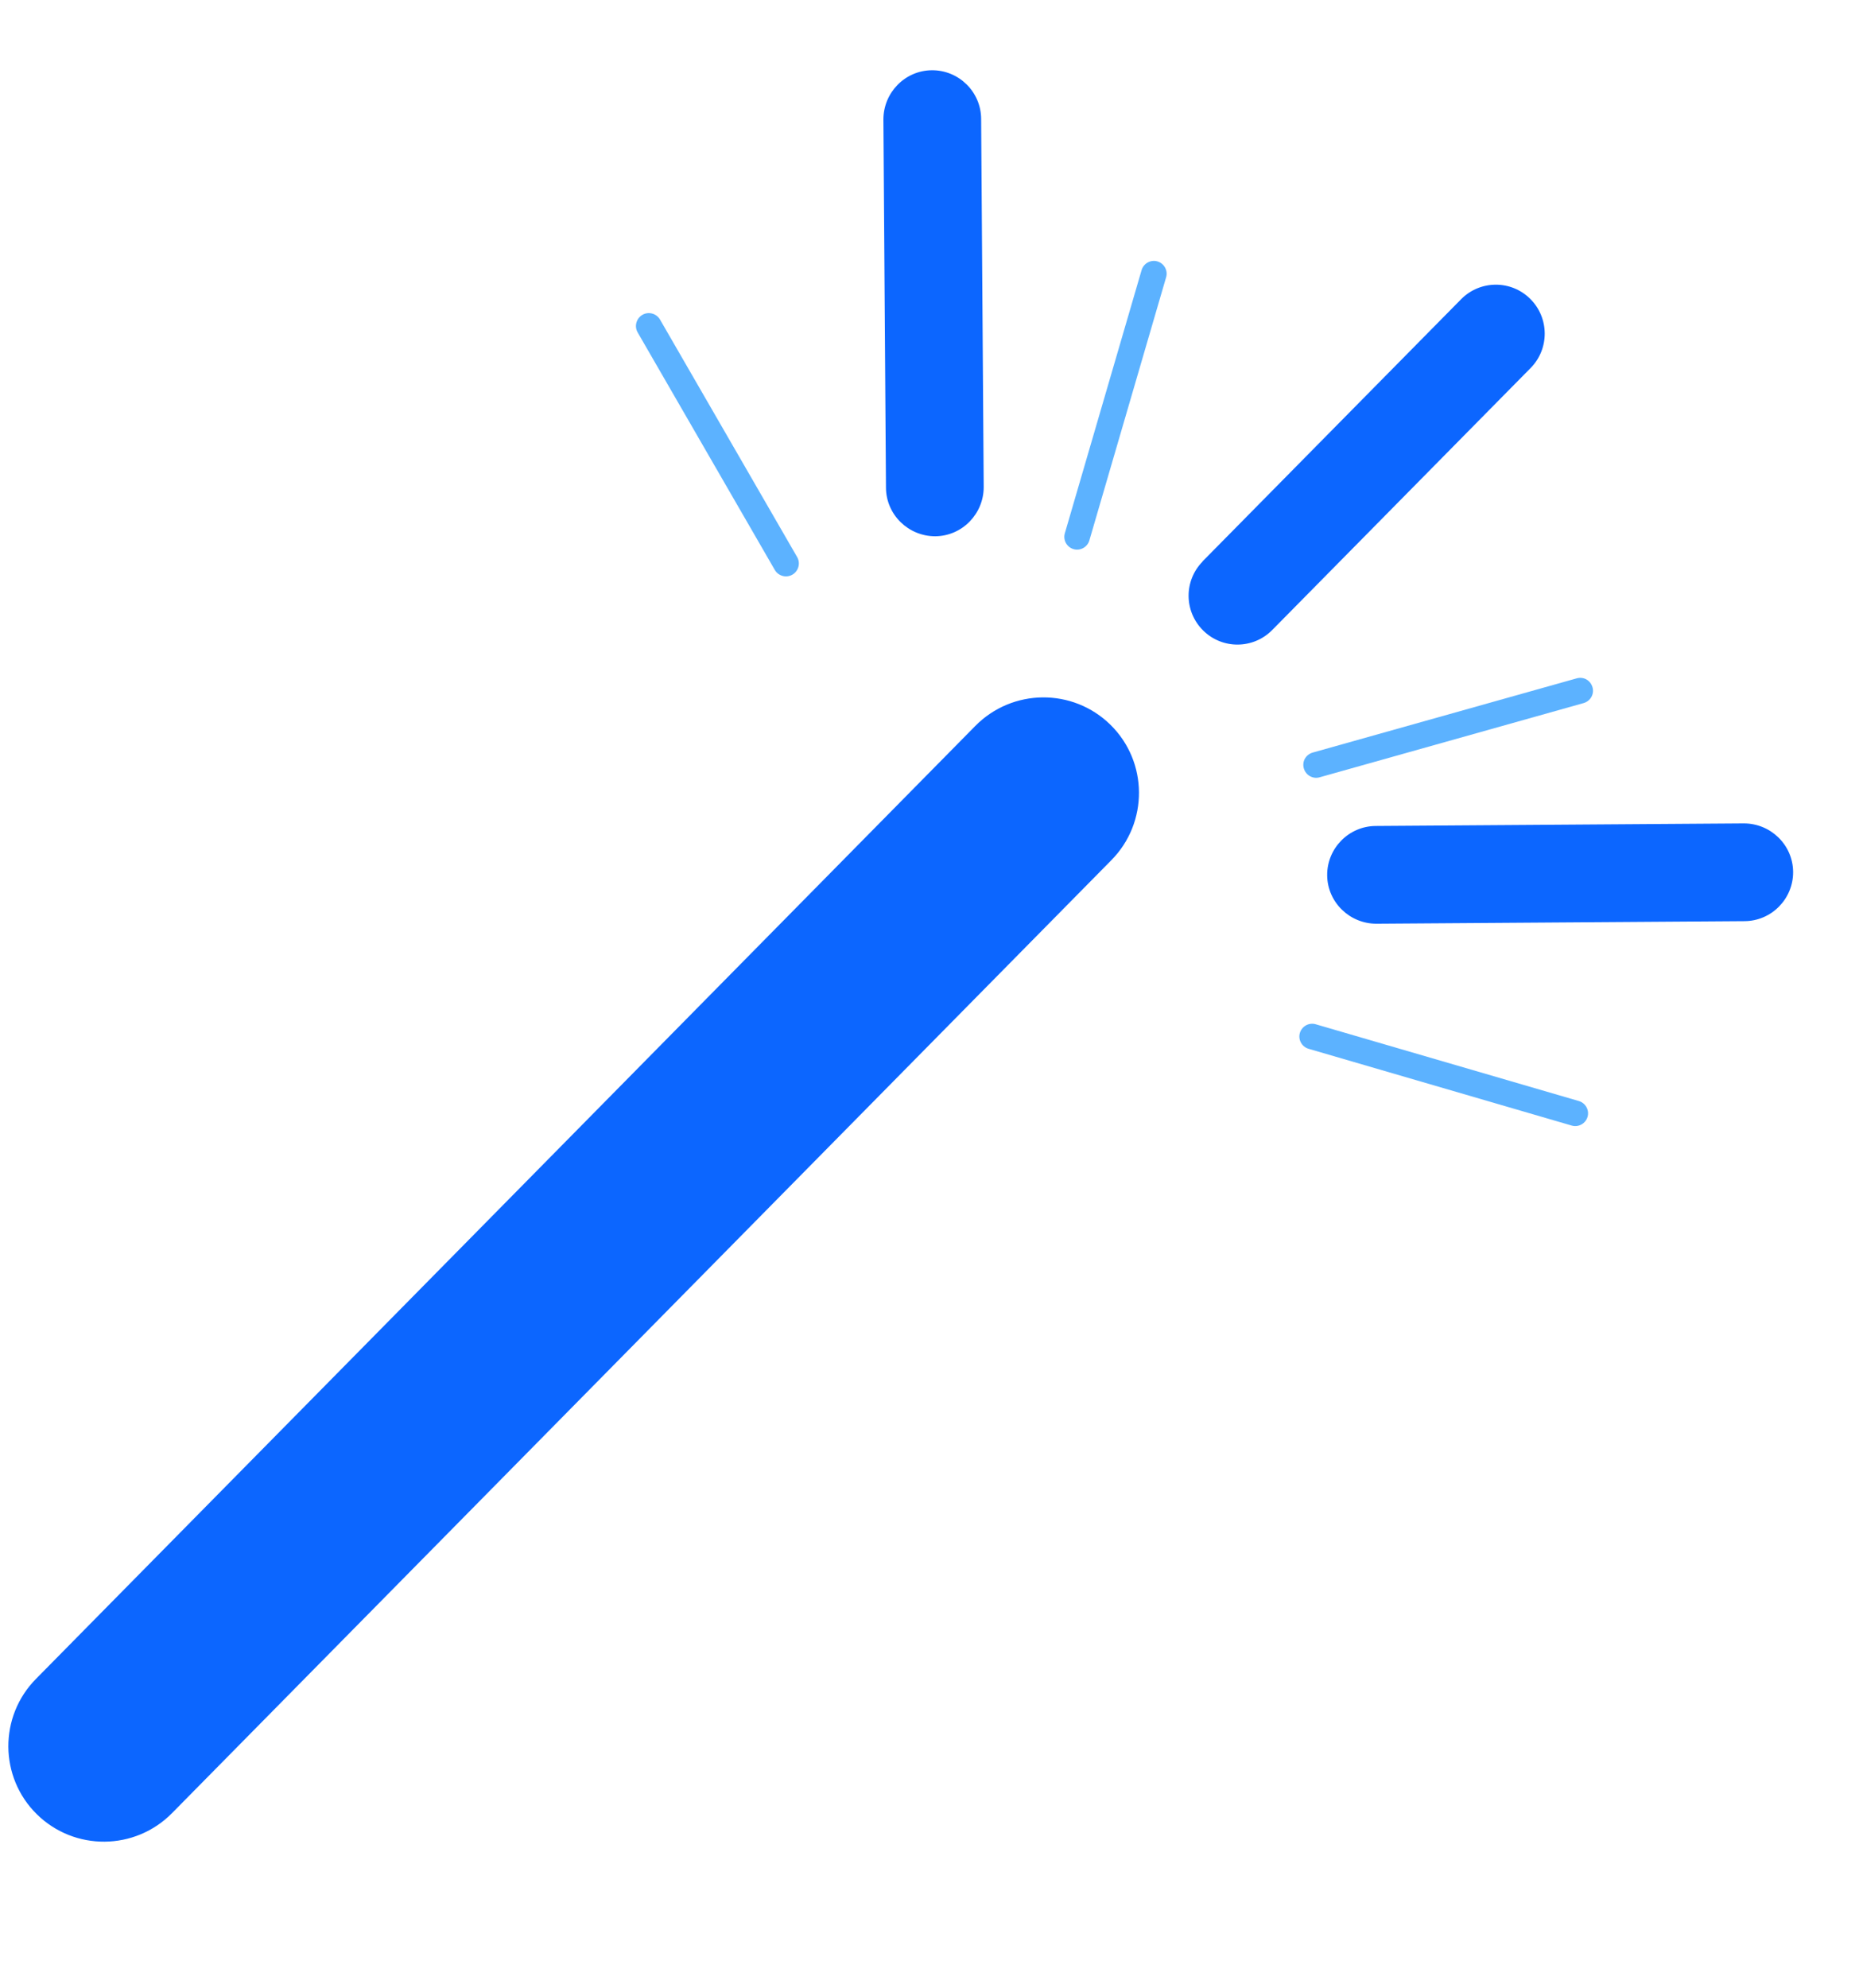 <svg xmlns="http://www.w3.org/2000/svg" version="1.1" xmlns:xlink="http://www.w3.org/1999/xlink" xmlns:svgjs="http://svgjs.com/svgjs" width="93.96" height="100.45"><svg id="SvgjsSvg1002" xmlns="http://www.w3.org/2000/svg" xmlns:xlink="http://www.w3.org/1999/xlink" viewBox="0 0 93.96 100.45"><defs><style>.cls-1{fill:none;}.cls-2{clip-path:url(#clippath);}.cls-3{fill:#0c66ff;}.cls-4{fill:#5cb2ff;}</style><clipPath id="SvgjsClipPath1001"><rect class="cls-1" x=".48" y="7.31" width="93" height="85.82" transform="translate(-7.33 92.42) rotate(-84.76)"></rect></clipPath></defs><g id="SvgjsG1000"><g class="cls-2"><path class="cls-3" d="M1.82,84.84L49.29,36.69c1.88-1.91,4.94-1.93,6.84-.06,1.9,1.87,1.92,4.94,.04,6.84L8.7,91.62c-1.88,1.91-4.94,1.93-6.84,.06s-1.92-4.94-.04-6.84"></path><path class="cls-3" d="M60.78,28.37l13.07-13.25c.96-.97,2.52-.98,3.49-.02,.97,.96,.98,2.52,.03,3.49l-13.07,13.25c-.96,.97-2.52,.98-3.49,.02-.97-.96-.98-2.52-.02-3.49"></path><path class="cls-3" d="M69.53,41.74l18.61-.13c1.36,0,2.48,1.09,2.49,2.45,.01,1.36-1.09,2.48-2.45,2.49l-18.61,.13c-1.36,0-2.48-1.09-2.49-2.45-.01-1.36,1.09-2.48,2.45-2.49"></path><path class="cls-3" d="M44.78,24.65l-.13-18.61c0-1.36,1.09-2.48,2.45-2.49,1.36-.01,2.48,1.09,2.49,2.45l.13,18.61c0,1.36-1.09,2.48-2.45,2.49-1.36,0-2.48-1.09-2.49-2.45"></path><path class="cls-4" d="M53.82,26.95l3.88-13.3c.1-.34,.46-.54,.8-.44s.54,.46,.44,.8l-3.88,13.3c-.1,.34-.46,.54-.8,.44-.34-.1-.54-.46-.44-.8"></path><path class="cls-4" d="M79.44,56.88l-13.3-3.88c-.34-.1-.54-.46-.44-.8,.1-.34,.46-.54,.8-.44l13.3,3.88c.34,.1,.54,.46,.44,.8-.1,.34-.46,.54-.8,.44"></path><path class="cls-4" d="M80.04,35.53l-13.34,3.75c-.34,.1-.7-.1-.8-.45-.1-.35,.1-.7,.45-.8l13.34-3.75c.35-.1,.7,.1,.8,.45,.1,.34-.1,.7-.45,.8"></path><path class="cls-4" d="M39.16,28.8l-6.93-12c-.18-.31-.07-.71,.24-.89,.31-.18,.71-.07,.89,.24l6.93,12c.18,.31,.07,.71-.24,.89-.31,.18-.71,.07-.89-.24"></path></g></g></svg><style>@media (prefers-color-scheme: light) { :root { filter: none; } }
</style></svg>